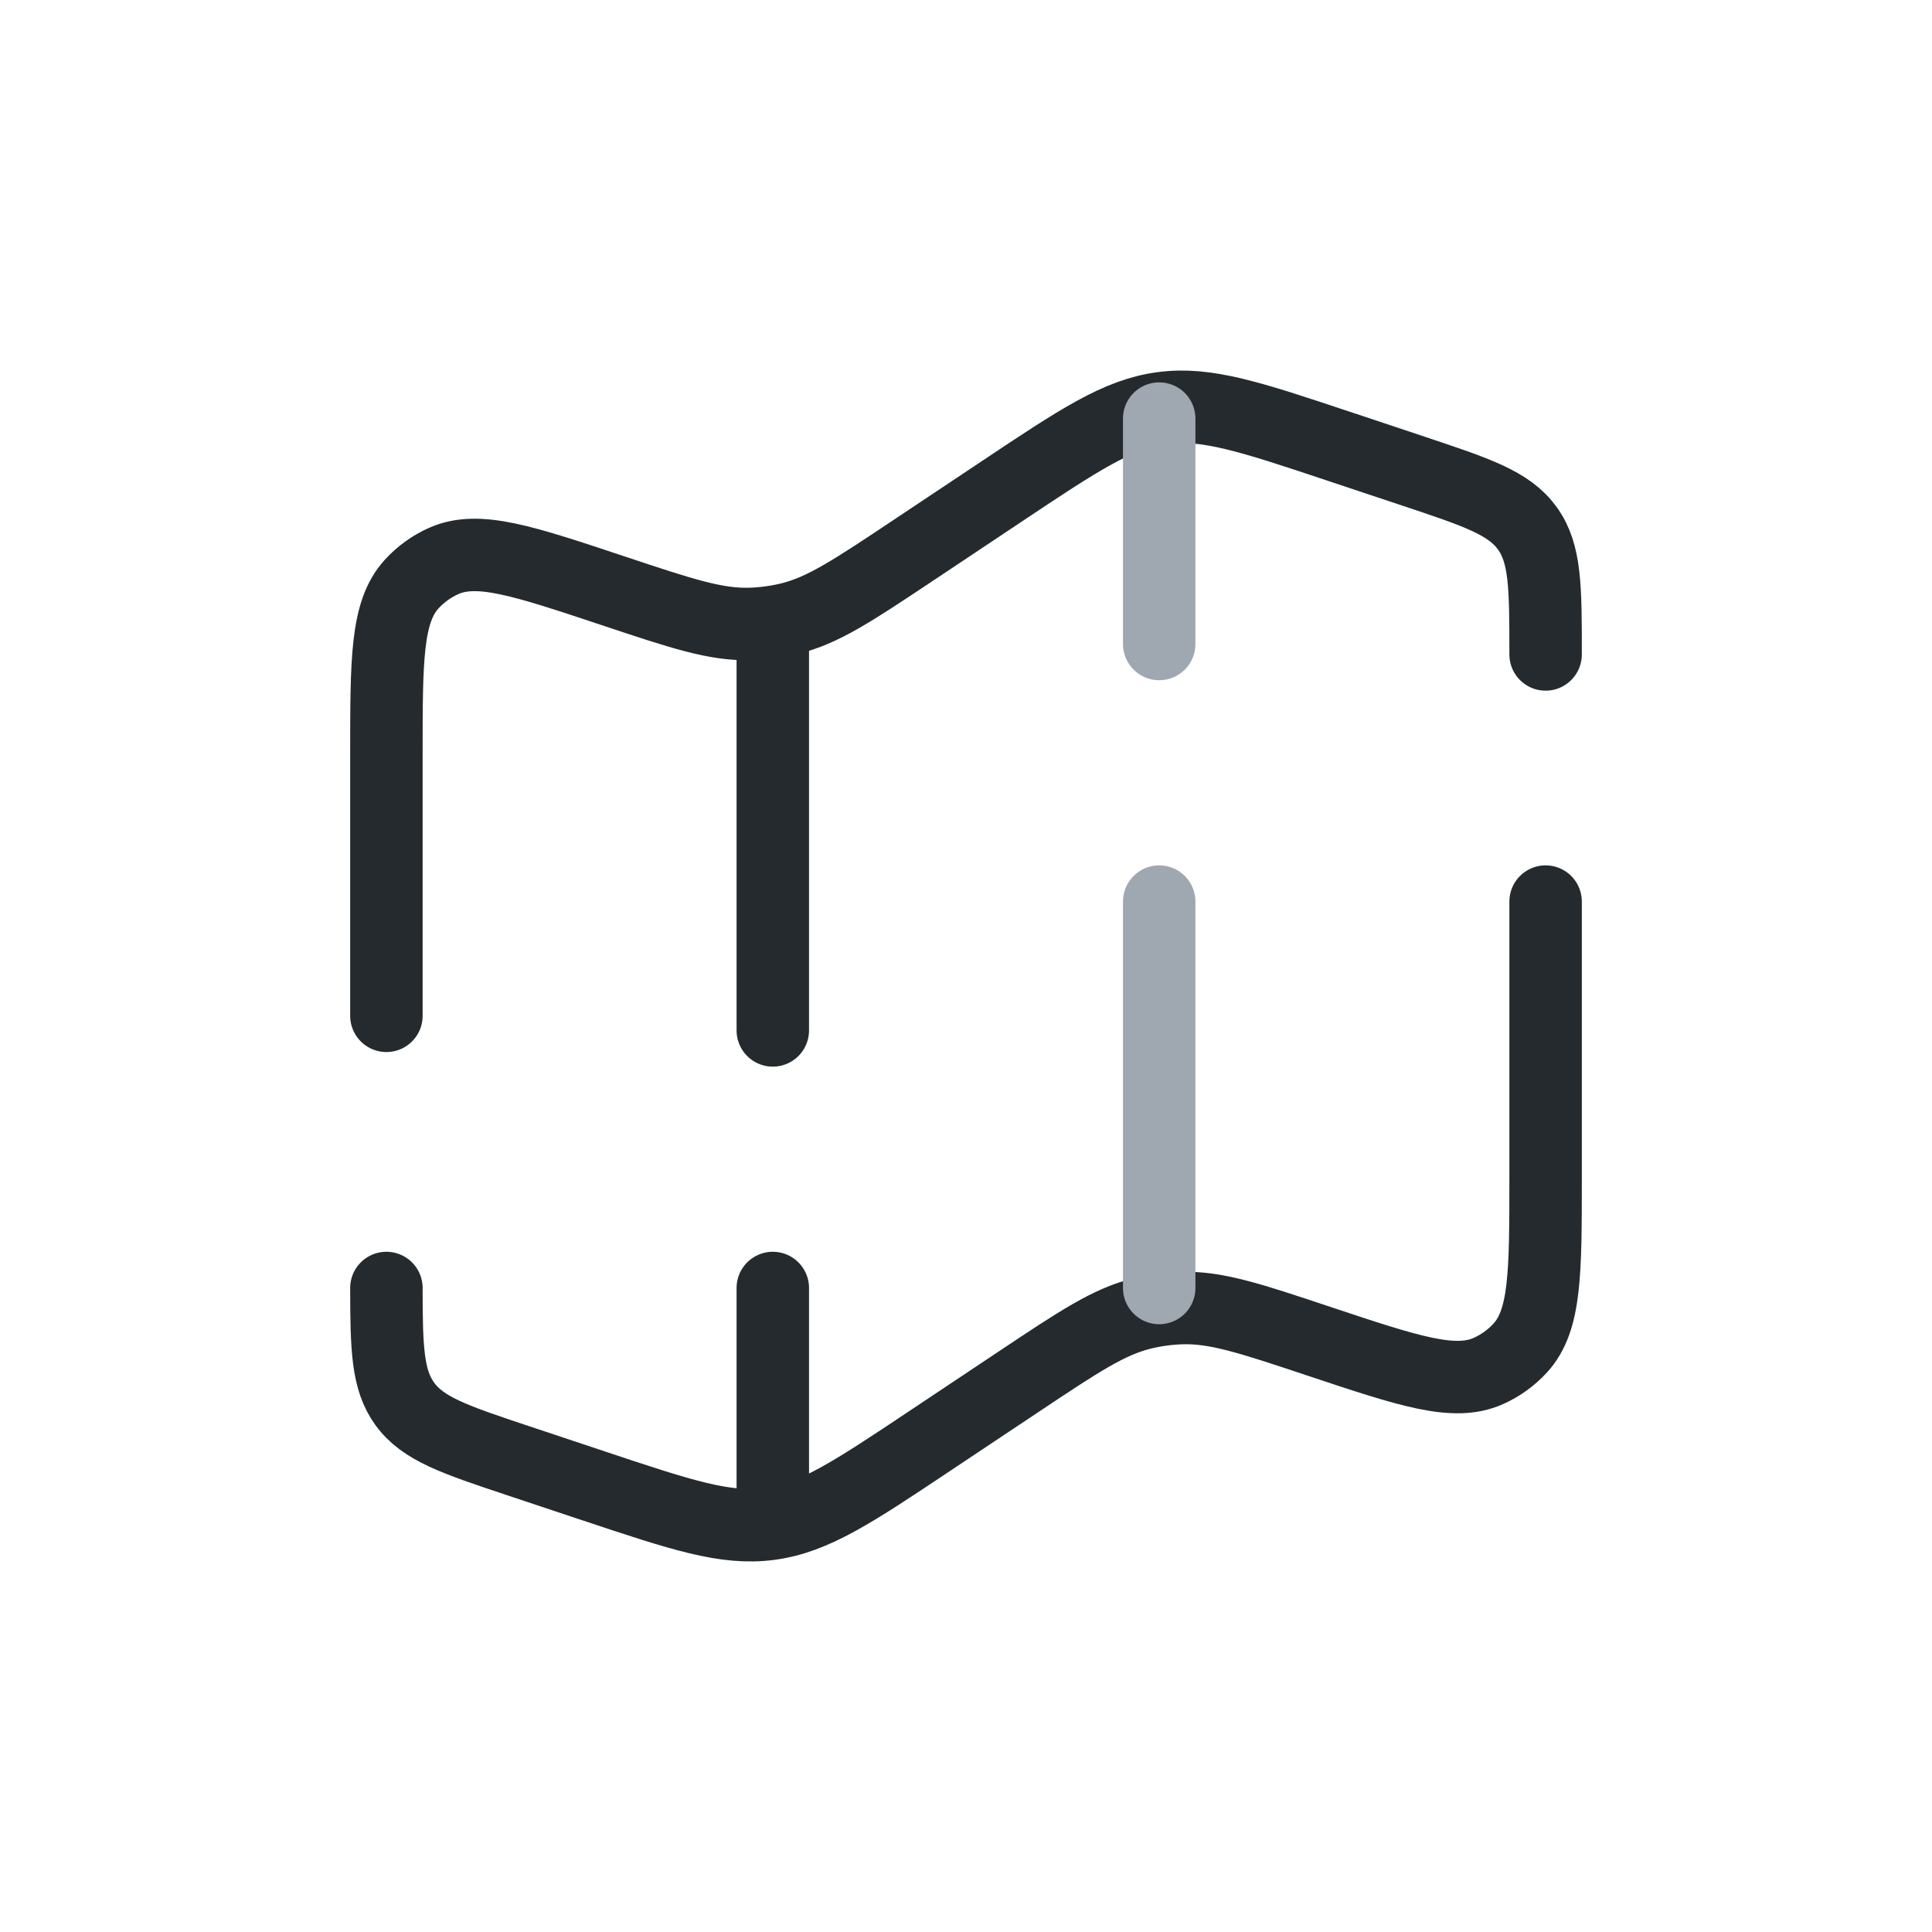 <svg width="80" height="80" viewBox="0 0 80 80" fill="none" xmlns="http://www.w3.org/2000/svg">
<path d="M64 27.099C64 24.317 64 22.925 63.245 21.878C62.49 20.83 61.17 20.39 58.53 19.51L55.424 18.475C51.778 17.259 49.955 16.652 48.12 16.898C46.285 17.143 44.686 18.209 41.489 20.341L37.803 22.798C35.306 24.462 34.058 25.294 32.658 25.625C32.144 25.747 31.619 25.817 31.091 25.835C29.653 25.884 28.23 25.41 25.384 24.461C21.656 23.219 19.792 22.598 18.374 23.228C17.871 23.452 17.419 23.778 17.047 24.185C16 25.331 16 27.296 16 31.225V42.063M64 37.333V48.775C64 52.705 64 54.669 62.953 55.815C62.581 56.222 62.129 56.548 61.626 56.772C60.208 57.403 58.344 56.781 54.616 55.539C51.77 54.59 50.347 54.116 48.909 54.165C48.381 54.183 47.856 54.253 47.342 54.375C45.942 54.706 44.694 55.538 42.197 57.202L38.511 59.659C35.314 61.791 33.715 62.857 31.88 63.102C30.045 63.348 28.222 62.741 24.576 61.525L21.47 60.49C18.83 59.61 17.51 59.17 16.755 58.123C16.04 57.131 16.002 55.831 16 53.333" stroke="#252A2E" stroke-width="3" stroke-linecap="round"/>
<path d="M48 17.333V26.667M48 53.333V37.333" stroke="#9FA8B1" stroke-width="3" stroke-linecap="round"/>
<path d="M32 62.667V53.333M32 26.667V42.667" stroke="#252A2E" stroke-width="3" stroke-linecap="round"/>
</svg>
